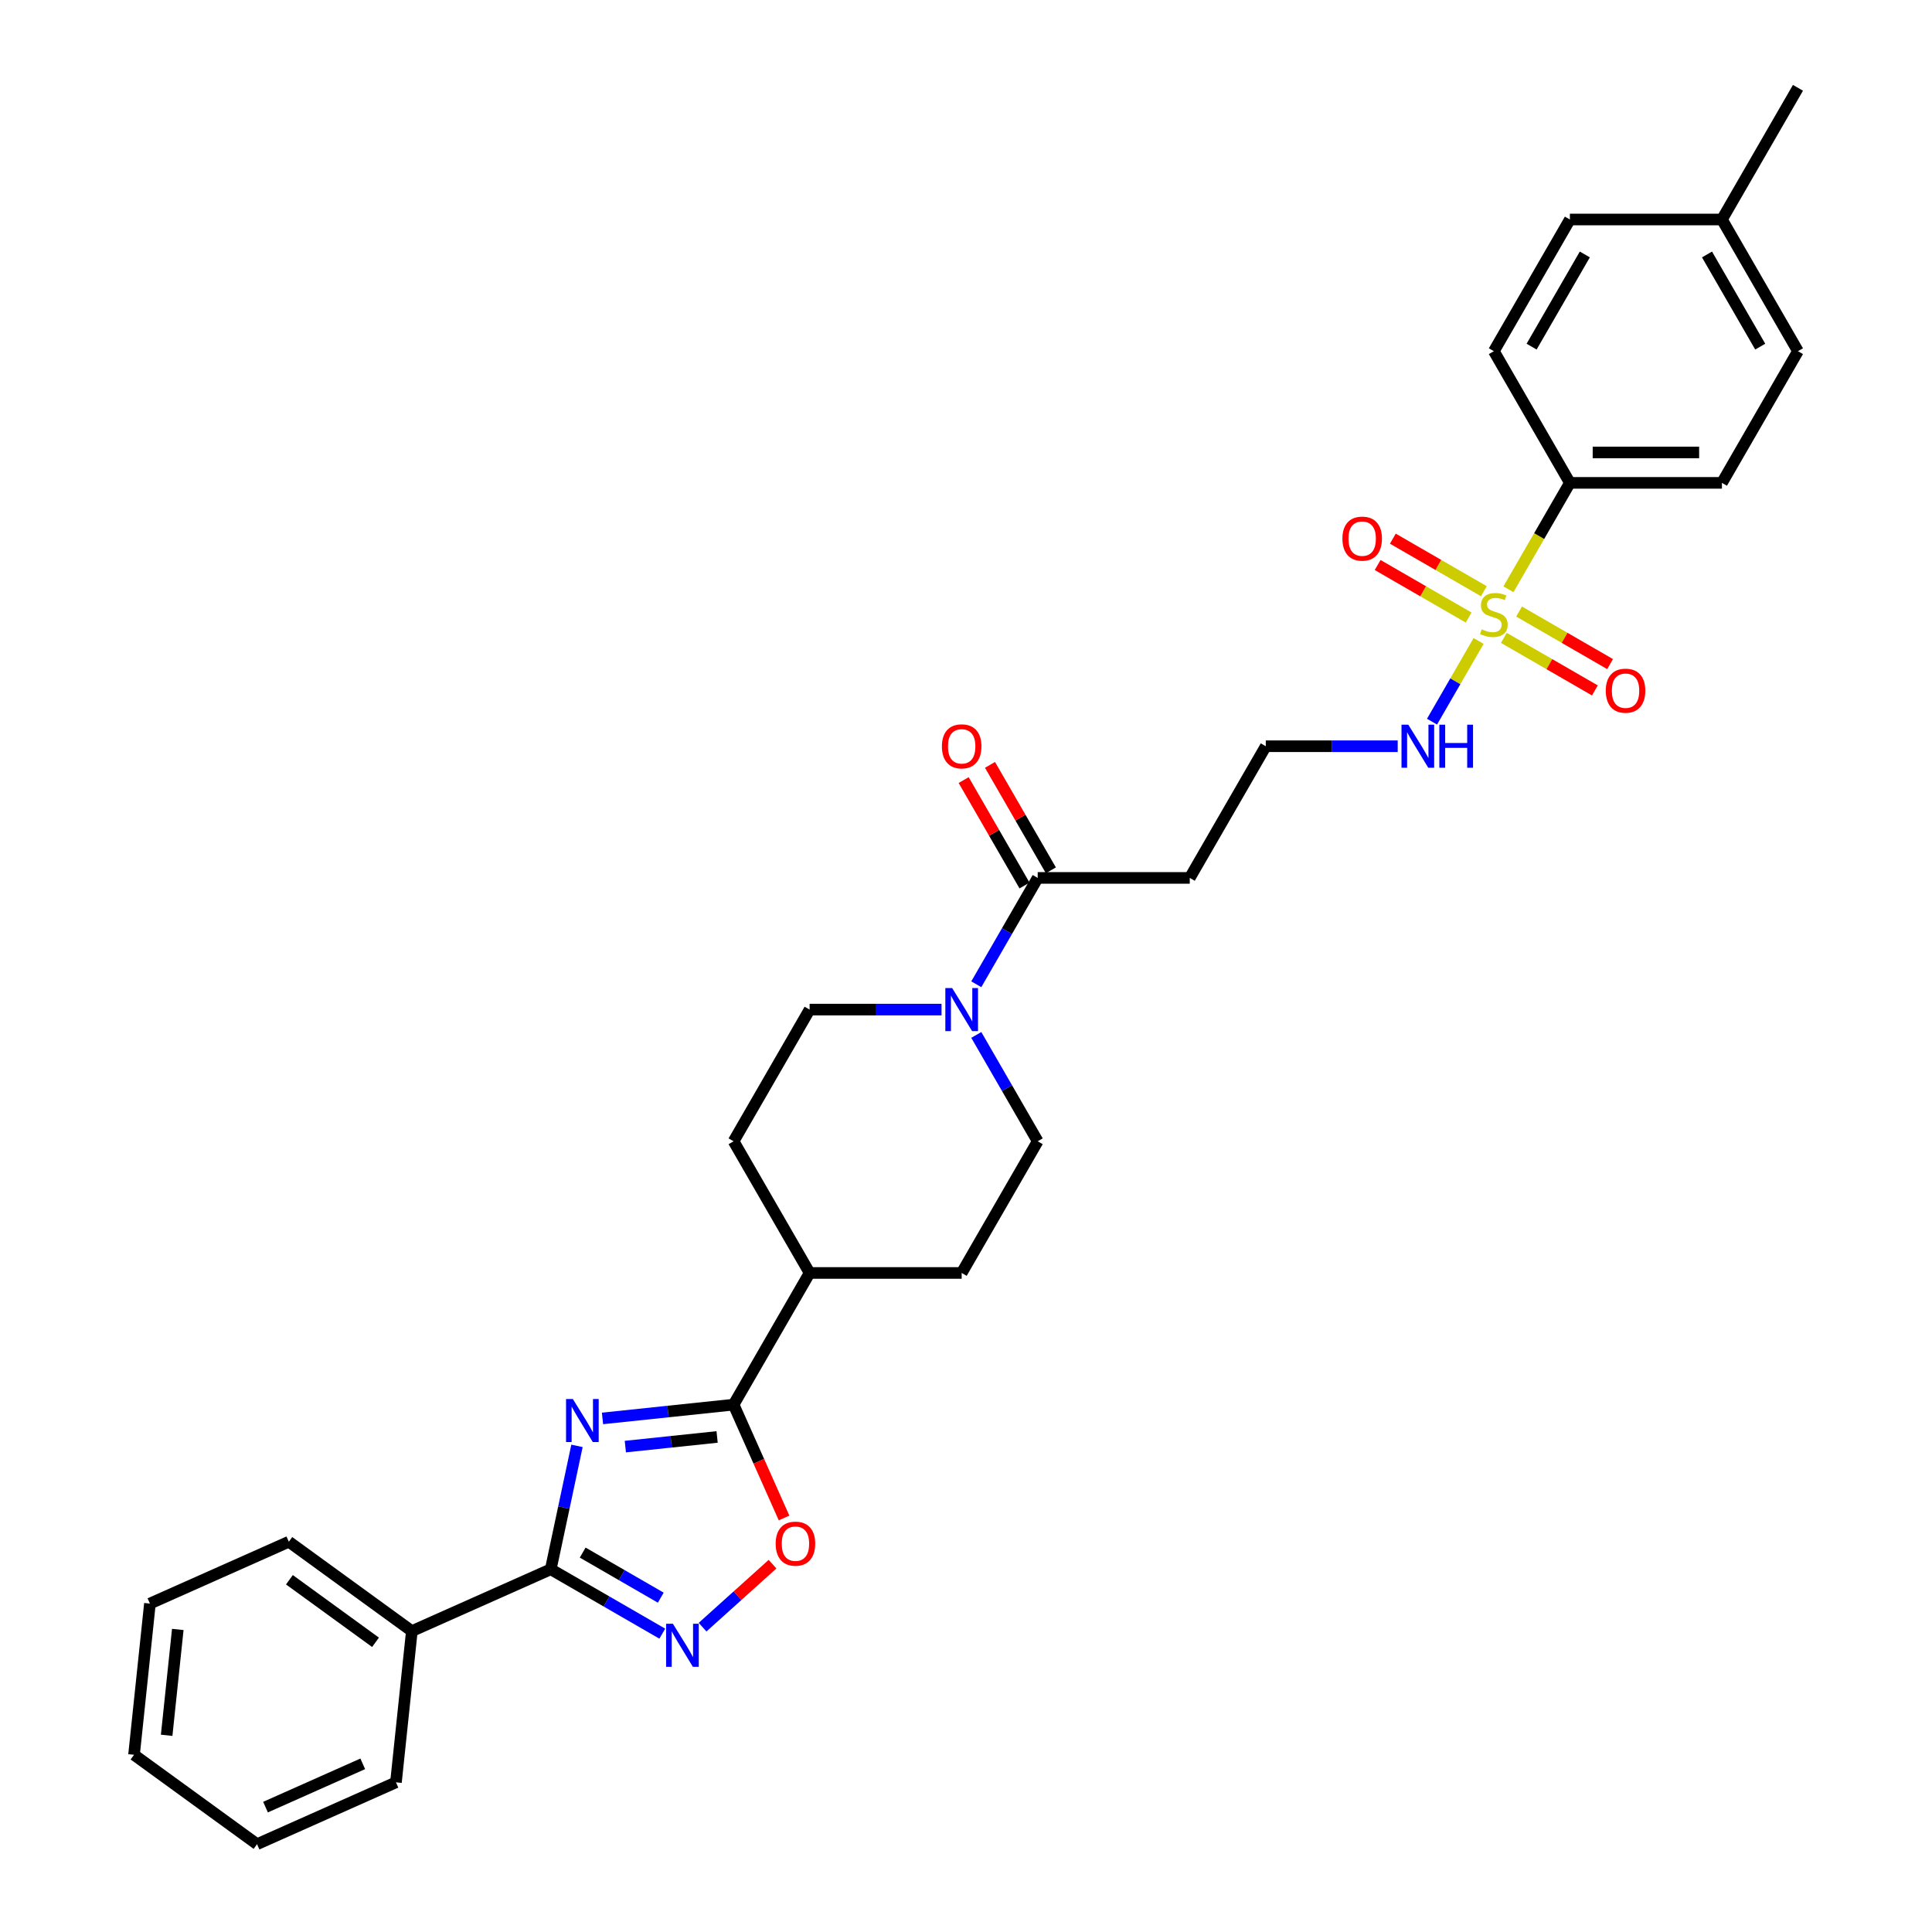 <?xml version='1.0' encoding='iso-8859-1'?>
<svg version='1.1' baseProfile='full'
              xmlns='http://www.w3.org/2000/svg'
                      xmlns:rdkit='http://www.rdkit.org/xml'
                      xmlns:xlink='http://www.w3.org/1999/xlink'
                  xml:space='preserve'
width='1000px' height='1000px' viewBox='0 0 1000 1000'>
<!-- END OF HEADER -->
<rect style='opacity:1.0;fill:#FFFFFF;stroke:none' width='1000' height='1000' x='0' y='0'> </rect>
<path class='bond-1' d='M 298.647,748.38 L 291.859,780.315' style='fill:none;fill-rule:evenodd;stroke:#0000FF;stroke-width:6px;stroke-linecap:butt;stroke-linejoin:miter;stroke-opacity:1' />
<path class='bond-1' d='M 291.859,780.315 L 285.07,812.251' style='fill:none;fill-rule:evenodd;stroke:#000000;stroke-width:6px;stroke-linecap:butt;stroke-linejoin:miter;stroke-opacity:1' />
<path class='bond-2' d='M 311.854,734.173 L 345.78,730.607' style='fill:none;fill-rule:evenodd;stroke:#0000FF;stroke-width:6px;stroke-linecap:butt;stroke-linejoin:miter;stroke-opacity:1' />
<path class='bond-2' d='M 345.78,730.607 L 379.705,727.041' style='fill:none;fill-rule:evenodd;stroke:#000000;stroke-width:6px;stroke-linecap:butt;stroke-linejoin:miter;stroke-opacity:1' />
<path class='bond-2' d='M 323.677,748.757 L 347.425,746.261' style='fill:none;fill-rule:evenodd;stroke:#0000FF;stroke-width:6px;stroke-linecap:butt;stroke-linejoin:miter;stroke-opacity:1' />
<path class='bond-2' d='M 347.425,746.261 L 371.173,743.765' style='fill:none;fill-rule:evenodd;stroke:#000000;stroke-width:6px;stroke-linecap:butt;stroke-linejoin:miter;stroke-opacity:1' />
<path class='bond-0' d='M 765.322,331.768 L 753.266,352.649' style='fill:none;fill-rule:evenodd;stroke:#CCCC00;stroke-width:6px;stroke-linecap:butt;stroke-linejoin:miter;stroke-opacity:1' />
<path class='bond-0' d='M 753.266,352.649 L 741.21,373.531' style='fill:none;fill-rule:evenodd;stroke:#0000FF;stroke-width:6px;stroke-linecap:butt;stroke-linejoin:miter;stroke-opacity:1' />
<path class='bond-7' d='M 780.772,305.009 L 796.671,277.47' style='fill:none;fill-rule:evenodd;stroke:#CCCC00;stroke-width:6px;stroke-linecap:butt;stroke-linejoin:miter;stroke-opacity:1' />
<path class='bond-7' d='M 796.671,277.47 L 812.571,249.931' style='fill:none;fill-rule:evenodd;stroke:#000000;stroke-width:6px;stroke-linecap:butt;stroke-linejoin:miter;stroke-opacity:1' />
<path class='bond-8' d='M 768.041,306.012 L 744.487,292.412' style='fill:none;fill-rule:evenodd;stroke:#CCCC00;stroke-width:6px;stroke-linecap:butt;stroke-linejoin:miter;stroke-opacity:1' />
<path class='bond-8' d='M 744.487,292.412 L 720.932,278.813' style='fill:none;fill-rule:evenodd;stroke:#FF0000;stroke-width:6px;stroke-linecap:butt;stroke-linejoin:miter;stroke-opacity:1' />
<path class='bond-8' d='M 760.171,319.643 L 736.616,306.044' style='fill:none;fill-rule:evenodd;stroke:#CCCC00;stroke-width:6px;stroke-linecap:butt;stroke-linejoin:miter;stroke-opacity:1' />
<path class='bond-8' d='M 736.616,306.044 L 713.062,292.445' style='fill:none;fill-rule:evenodd;stroke:#FF0000;stroke-width:6px;stroke-linecap:butt;stroke-linejoin:miter;stroke-opacity:1' />
<path class='bond-9' d='M 778.398,330.167 L 801.953,343.766' style='fill:none;fill-rule:evenodd;stroke:#CCCC00;stroke-width:6px;stroke-linecap:butt;stroke-linejoin:miter;stroke-opacity:1' />
<path class='bond-9' d='M 801.953,343.766 L 825.507,357.365' style='fill:none;fill-rule:evenodd;stroke:#FF0000;stroke-width:6px;stroke-linecap:butt;stroke-linejoin:miter;stroke-opacity:1' />
<path class='bond-9' d='M 786.269,316.535 L 809.823,330.134' style='fill:none;fill-rule:evenodd;stroke:#CCCC00;stroke-width:6px;stroke-linecap:butt;stroke-linejoin:miter;stroke-opacity:1' />
<path class='bond-9' d='M 809.823,330.134 L 833.378,343.734' style='fill:none;fill-rule:evenodd;stroke:#FF0000;stroke-width:6px;stroke-linecap:butt;stroke-linejoin:miter;stroke-opacity:1' />
<path class='bond-3' d='M 285.07,812.251 L 313.94,828.919' style='fill:none;fill-rule:evenodd;stroke:#000000;stroke-width:6px;stroke-linecap:butt;stroke-linejoin:miter;stroke-opacity:1' />
<path class='bond-3' d='M 313.94,828.919 L 342.809,845.586' style='fill:none;fill-rule:evenodd;stroke:#0000FF;stroke-width:6px;stroke-linecap:butt;stroke-linejoin:miter;stroke-opacity:1' />
<path class='bond-3' d='M 301.602,803.62 L 321.81,815.287' style='fill:none;fill-rule:evenodd;stroke:#000000;stroke-width:6px;stroke-linecap:butt;stroke-linejoin:miter;stroke-opacity:1' />
<path class='bond-3' d='M 321.81,815.287 L 342.018,826.954' style='fill:none;fill-rule:evenodd;stroke:#0000FF;stroke-width:6px;stroke-linecap:butt;stroke-linejoin:miter;stroke-opacity:1' />
<path class='bond-15' d='M 285.07,812.251 L 213.172,844.262' style='fill:none;fill-rule:evenodd;stroke:#000000;stroke-width:6px;stroke-linecap:butt;stroke-linejoin:miter;stroke-opacity:1' />
<path class='bond-4' d='M 379.705,727.041 L 392.764,756.372' style='fill:none;fill-rule:evenodd;stroke:#000000;stroke-width:6px;stroke-linecap:butt;stroke-linejoin:miter;stroke-opacity:1' />
<path class='bond-4' d='M 392.764,756.372 L 405.823,785.702' style='fill:none;fill-rule:evenodd;stroke:#FF0000;stroke-width:6px;stroke-linecap:butt;stroke-linejoin:miter;stroke-opacity:1' />
<path class='bond-11' d='M 379.705,727.041 L 419.057,658.883' style='fill:none;fill-rule:evenodd;stroke:#000000;stroke-width:6px;stroke-linecap:butt;stroke-linejoin:miter;stroke-opacity:1' />
<path class='bond-31' d='M 363.649,842.22 L 381.759,825.914' style='fill:none;fill-rule:evenodd;stroke:#0000FF;stroke-width:6px;stroke-linecap:butt;stroke-linejoin:miter;stroke-opacity:1' />
<path class='bond-31' d='M 381.759,825.914 L 399.868,809.608' style='fill:none;fill-rule:evenodd;stroke:#FF0000;stroke-width:6px;stroke-linecap:butt;stroke-linejoin:miter;stroke-opacity:1' />
<path class='bond-5' d='M 487.339,522.565 L 453.198,522.565' style='fill:none;fill-rule:evenodd;stroke:#0000FF;stroke-width:6px;stroke-linecap:butt;stroke-linejoin:miter;stroke-opacity:1' />
<path class='bond-5' d='M 453.198,522.565 L 419.057,522.565' style='fill:none;fill-rule:evenodd;stroke:#000000;stroke-width:6px;stroke-linecap:butt;stroke-linejoin:miter;stroke-opacity:1' />
<path class='bond-6' d='M 505.33,509.453 L 521.221,481.93' style='fill:none;fill-rule:evenodd;stroke:#0000FF;stroke-width:6px;stroke-linecap:butt;stroke-linejoin:miter;stroke-opacity:1' />
<path class='bond-6' d='M 521.221,481.93 L 537.111,454.407' style='fill:none;fill-rule:evenodd;stroke:#000000;stroke-width:6px;stroke-linecap:butt;stroke-linejoin:miter;stroke-opacity:1' />
<path class='bond-32' d='M 505.33,535.677 L 521.221,563.201' style='fill:none;fill-rule:evenodd;stroke:#0000FF;stroke-width:6px;stroke-linecap:butt;stroke-linejoin:miter;stroke-opacity:1' />
<path class='bond-32' d='M 521.221,563.201 L 537.111,590.724' style='fill:none;fill-rule:evenodd;stroke:#000000;stroke-width:6px;stroke-linecap:butt;stroke-linejoin:miter;stroke-opacity:1' />
<path class='bond-12' d='M 537.111,454.407 L 615.814,454.407' style='fill:none;fill-rule:evenodd;stroke:#000000;stroke-width:6px;stroke-linecap:butt;stroke-linejoin:miter;stroke-opacity:1' />
<path class='bond-16' d='M 543.927,450.471 L 528.173,423.184' style='fill:none;fill-rule:evenodd;stroke:#000000;stroke-width:6px;stroke-linecap:butt;stroke-linejoin:miter;stroke-opacity:1' />
<path class='bond-16' d='M 528.173,423.184 L 512.418,395.897' style='fill:none;fill-rule:evenodd;stroke:#FF0000;stroke-width:6px;stroke-linecap:butt;stroke-linejoin:miter;stroke-opacity:1' />
<path class='bond-16' d='M 530.295,458.342 L 514.541,431.054' style='fill:none;fill-rule:evenodd;stroke:#000000;stroke-width:6px;stroke-linecap:butt;stroke-linejoin:miter;stroke-opacity:1' />
<path class='bond-16' d='M 514.541,431.054 L 498.787,403.767' style='fill:none;fill-rule:evenodd;stroke:#FF0000;stroke-width:6px;stroke-linecap:butt;stroke-linejoin:miter;stroke-opacity:1' />
<path class='bond-19' d='M 812.571,249.931 L 891.274,249.931' style='fill:none;fill-rule:evenodd;stroke:#000000;stroke-width:6px;stroke-linecap:butt;stroke-linejoin:miter;stroke-opacity:1' />
<path class='bond-19' d='M 824.377,234.19 L 879.469,234.19' style='fill:none;fill-rule:evenodd;stroke:#000000;stroke-width:6px;stroke-linecap:butt;stroke-linejoin:miter;stroke-opacity:1' />
<path class='bond-20' d='M 812.571,249.931 L 773.22,181.772' style='fill:none;fill-rule:evenodd;stroke:#000000;stroke-width:6px;stroke-linecap:butt;stroke-linejoin:miter;stroke-opacity:1' />
<path class='bond-10' d='M 723.448,386.248 L 689.307,386.248' style='fill:none;fill-rule:evenodd;stroke:#0000FF;stroke-width:6px;stroke-linecap:butt;stroke-linejoin:miter;stroke-opacity:1' />
<path class='bond-10' d='M 689.307,386.248 L 655.165,386.248' style='fill:none;fill-rule:evenodd;stroke:#000000;stroke-width:6px;stroke-linecap:butt;stroke-linejoin:miter;stroke-opacity:1' />
<path class='bond-17' d='M 419.057,658.883 L 497.76,658.883' style='fill:none;fill-rule:evenodd;stroke:#000000;stroke-width:6px;stroke-linecap:butt;stroke-linejoin:miter;stroke-opacity:1' />
<path class='bond-18' d='M 419.057,658.883 L 379.705,590.724' style='fill:none;fill-rule:evenodd;stroke:#000000;stroke-width:6px;stroke-linecap:butt;stroke-linejoin:miter;stroke-opacity:1' />
<path class='bond-21' d='M 615.814,454.407 L 655.165,386.248' style='fill:none;fill-rule:evenodd;stroke:#000000;stroke-width:6px;stroke-linecap:butt;stroke-linejoin:miter;stroke-opacity:1' />
<path class='bond-13' d='M 537.111,590.724 L 497.76,658.883' style='fill:none;fill-rule:evenodd;stroke:#000000;stroke-width:6px;stroke-linecap:butt;stroke-linejoin:miter;stroke-opacity:1' />
<path class='bond-14' d='M 419.057,522.565 L 379.705,590.724' style='fill:none;fill-rule:evenodd;stroke:#000000;stroke-width:6px;stroke-linecap:butt;stroke-linejoin:miter;stroke-opacity:1' />
<path class='bond-25' d='M 213.172,844.262 L 149.5,798.002' style='fill:none;fill-rule:evenodd;stroke:#000000;stroke-width:6px;stroke-linecap:butt;stroke-linejoin:miter;stroke-opacity:1' />
<path class='bond-25' d='M 194.369,850.058 L 149.799,817.675' style='fill:none;fill-rule:evenodd;stroke:#000000;stroke-width:6px;stroke-linecap:butt;stroke-linejoin:miter;stroke-opacity:1' />
<path class='bond-26' d='M 213.172,844.262 L 204.945,922.534' style='fill:none;fill-rule:evenodd;stroke:#000000;stroke-width:6px;stroke-linecap:butt;stroke-linejoin:miter;stroke-opacity:1' />
<path class='bond-23' d='M 891.274,249.931 L 930.625,181.772' style='fill:none;fill-rule:evenodd;stroke:#000000;stroke-width:6px;stroke-linecap:butt;stroke-linejoin:miter;stroke-opacity:1' />
<path class='bond-22' d='M 773.22,181.772 L 812.571,113.613' style='fill:none;fill-rule:evenodd;stroke:#000000;stroke-width:6px;stroke-linecap:butt;stroke-linejoin:miter;stroke-opacity:1' />
<path class='bond-22' d='M 792.754,179.418 L 820.3,131.707' style='fill:none;fill-rule:evenodd;stroke:#000000;stroke-width:6px;stroke-linecap:butt;stroke-linejoin:miter;stroke-opacity:1' />
<path class='bond-24' d='M 812.571,113.613 L 891.274,113.613' style='fill:none;fill-rule:evenodd;stroke:#000000;stroke-width:6px;stroke-linecap:butt;stroke-linejoin:miter;stroke-opacity:1' />
<path class='bond-34' d='M 930.625,181.772 L 891.274,113.613' style='fill:none;fill-rule:evenodd;stroke:#000000;stroke-width:6px;stroke-linecap:butt;stroke-linejoin:miter;stroke-opacity:1' />
<path class='bond-34' d='M 911.091,179.418 L 883.545,131.707' style='fill:none;fill-rule:evenodd;stroke:#000000;stroke-width:6px;stroke-linecap:butt;stroke-linejoin:miter;stroke-opacity:1' />
<path class='bond-27' d='M 891.274,113.613 L 930.625,45.455' style='fill:none;fill-rule:evenodd;stroke:#000000;stroke-width:6px;stroke-linecap:butt;stroke-linejoin:miter;stroke-opacity:1' />
<path class='bond-28' d='M 149.5,798.002 L 77.601,830.013' style='fill:none;fill-rule:evenodd;stroke:#000000;stroke-width:6px;stroke-linecap:butt;stroke-linejoin:miter;stroke-opacity:1' />
<path class='bond-29' d='M 204.945,922.534 L 133.046,954.545' style='fill:none;fill-rule:evenodd;stroke:#000000;stroke-width:6px;stroke-linecap:butt;stroke-linejoin:miter;stroke-opacity:1' />
<path class='bond-29' d='M 187.758,912.956 L 137.429,935.364' style='fill:none;fill-rule:evenodd;stroke:#000000;stroke-width:6px;stroke-linecap:butt;stroke-linejoin:miter;stroke-opacity:1' />
<path class='bond-33' d='M 77.601,830.013 L 69.374,908.285' style='fill:none;fill-rule:evenodd;stroke:#000000;stroke-width:6px;stroke-linecap:butt;stroke-linejoin:miter;stroke-opacity:1' />
<path class='bond-33' d='M 92.022,843.399 L 86.263,898.19' style='fill:none;fill-rule:evenodd;stroke:#000000;stroke-width:6px;stroke-linecap:butt;stroke-linejoin:miter;stroke-opacity:1' />
<path class='bond-30' d='M 133.046,954.545 L 69.374,908.285' style='fill:none;fill-rule:evenodd;stroke:#000000;stroke-width:6px;stroke-linecap:butt;stroke-linejoin:miter;stroke-opacity:1' />
<path  class='atom-0' d='M 296.507 724.124
L 303.811 735.929
Q 304.535 737.094, 305.699 739.203
Q 306.864 741.312, 306.927 741.438
L 306.927 724.124
L 309.886 724.124
L 309.886 746.412
L 306.833 746.412
L 298.994 733.505
Q 298.081 731.994, 297.105 730.263
Q 296.161 728.531, 295.877 727.996
L 295.877 746.412
L 292.981 746.412
L 292.981 724.124
L 296.507 724.124
' fill='#0000FF'/>
<path  class='atom-1' d='M 766.924 325.739
Q 767.175 325.834, 768.214 326.274
Q 769.253 326.715, 770.386 326.998
Q 771.551 327.25, 772.685 327.25
Q 774.794 327.25, 776.022 326.243
Q 777.249 325.204, 777.249 323.41
Q 777.249 322.182, 776.62 321.426
Q 776.022 320.671, 775.077 320.261
Q 774.133 319.852, 772.559 319.38
Q 770.575 318.782, 769.379 318.215
Q 768.214 317.649, 767.364 316.452
Q 766.546 315.256, 766.546 313.241
Q 766.546 310.439, 768.435 308.708
Q 770.355 306.976, 774.133 306.976
Q 776.714 306.976, 779.642 308.204
L 778.918 310.628
Q 776.242 309.526, 774.227 309.526
Q 772.055 309.526, 770.859 310.439
Q 769.662 311.321, 769.694 312.863
Q 769.694 314.06, 770.292 314.784
Q 770.922 315.508, 771.803 315.917
Q 772.716 316.326, 774.227 316.799
Q 776.242 317.428, 777.438 318.058
Q 778.635 318.687, 779.484 319.978
Q 780.366 321.237, 780.366 323.41
Q 780.366 326.495, 778.288 328.163
Q 776.242 329.8, 772.81 329.8
Q 770.827 329.8, 769.316 329.36
Q 767.836 328.95, 766.074 328.226
L 766.924 325.739
' fill='#CCCC00'/>
<path  class='atom-4' d='M 348.302 840.458
L 355.606 852.264
Q 356.33 853.428, 357.495 855.538
Q 358.66 857.647, 358.723 857.773
L 358.723 840.458
L 361.682 840.458
L 361.682 862.747
L 358.628 862.747
L 350.789 849.84
Q 349.876 848.328, 348.9 846.597
Q 347.956 844.866, 347.673 844.33
L 347.673 862.747
L 344.776 862.747
L 344.776 840.458
L 348.302 840.458
' fill='#0000FF'/>
<path  class='atom-5' d='M 401.485 799.003
Q 401.485 793.651, 404.13 790.66
Q 406.774 787.67, 411.717 787.67
Q 416.659 787.67, 419.304 790.66
Q 421.948 793.651, 421.948 799.003
Q 421.948 804.418, 419.272 807.503
Q 416.596 810.557, 411.717 810.557
Q 406.806 810.557, 404.13 807.503
Q 401.485 804.449, 401.485 799.003
M 411.717 808.038
Q 415.117 808.038, 416.943 805.771
Q 418.8 803.473, 418.8 799.003
Q 418.8 794.627, 416.943 792.423
Q 415.117 790.188, 411.717 790.188
Q 408.317 790.188, 406.459 792.392
Q 404.634 794.596, 404.634 799.003
Q 404.634 803.505, 406.459 805.771
Q 408.317 808.038, 411.717 808.038
' fill='#FF0000'/>
<path  class='atom-6' d='M 492.833 511.421
L 500.137 523.226
Q 500.861 524.391, 502.025 526.5
Q 503.19 528.61, 503.253 528.736
L 503.253 511.421
L 506.212 511.421
L 506.212 533.71
L 503.159 533.71
L 495.32 520.802
Q 494.407 519.291, 493.431 517.56
Q 492.487 515.828, 492.203 515.293
L 492.203 533.71
L 489.307 533.71
L 489.307 511.421
L 492.833 511.421
' fill='#0000FF'/>
<path  class='atom-9' d='M 694.83 278.801
Q 694.83 273.449, 697.474 270.458
Q 700.119 267.468, 705.061 267.468
Q 710.004 267.468, 712.648 270.458
Q 715.292 273.449, 715.292 278.801
Q 715.292 284.216, 712.617 287.301
Q 709.941 290.354, 705.061 290.354
Q 700.15 290.354, 697.474 287.301
Q 694.83 284.247, 694.83 278.801
M 705.061 287.836
Q 708.461 287.836, 710.287 285.569
Q 712.144 283.271, 712.144 278.801
Q 712.144 274.425, 710.287 272.221
Q 708.461 269.986, 705.061 269.986
Q 701.661 269.986, 699.804 272.19
Q 697.978 274.393, 697.978 278.801
Q 697.978 283.303, 699.804 285.569
Q 701.661 287.836, 705.061 287.836
' fill='#FF0000'/>
<path  class='atom-10' d='M 831.147 357.504
Q 831.147 352.152, 833.791 349.161
Q 836.436 346.17, 841.378 346.17
Q 846.321 346.17, 848.965 349.161
Q 851.61 352.152, 851.61 357.504
Q 851.61 362.918, 848.934 366.004
Q 846.258 369.057, 841.378 369.057
Q 836.467 369.057, 833.791 366.004
Q 831.147 362.95, 831.147 357.504
M 841.378 366.539
Q 844.778 366.539, 846.604 364.272
Q 848.462 361.974, 848.462 357.504
Q 848.462 353.128, 846.604 350.924
Q 844.778 348.689, 841.378 348.689
Q 837.978 348.689, 836.121 350.893
Q 834.295 353.096, 834.295 357.504
Q 834.295 362.005, 836.121 364.272
Q 837.978 366.539, 841.378 366.539
' fill='#FF0000'/>
<path  class='atom-11' d='M 728.942 375.104
L 736.245 386.909
Q 736.969 388.074, 738.134 390.183
Q 739.299 392.292, 739.362 392.418
L 739.362 375.104
L 742.321 375.104
L 742.321 397.392
L 739.267 397.392
L 731.429 384.485
Q 730.516 382.974, 729.54 381.242
Q 728.595 379.511, 728.312 378.976
L 728.312 397.392
L 725.416 397.392
L 725.416 375.104
L 728.942 375.104
' fill='#0000FF'/>
<path  class='atom-11' d='M 744.997 375.104
L 748.019 375.104
L 748.019 384.579
L 759.415 384.579
L 759.415 375.104
L 762.437 375.104
L 762.437 397.392
L 759.415 397.392
L 759.415 387.098
L 748.019 387.098
L 748.019 397.392
L 744.997 397.392
L 744.997 375.104
' fill='#0000FF'/>
<path  class='atom-17' d='M 487.528 386.311
Q 487.528 380.959, 490.173 377.968
Q 492.817 374.978, 497.76 374.978
Q 502.702 374.978, 505.347 377.968
Q 507.991 380.959, 507.991 386.311
Q 507.991 391.726, 505.315 394.811
Q 502.639 397.864, 497.76 397.864
Q 492.849 397.864, 490.173 394.811
Q 487.528 391.757, 487.528 386.311
M 497.76 395.346
Q 501.16 395.346, 502.986 393.079
Q 504.843 390.781, 504.843 386.311
Q 504.843 381.935, 502.986 379.731
Q 501.16 377.496, 497.76 377.496
Q 494.36 377.496, 492.502 379.7
Q 490.676 381.904, 490.676 386.311
Q 490.676 390.813, 492.502 393.079
Q 494.36 395.346, 497.76 395.346
' fill='#FF0000'/>
</svg>

